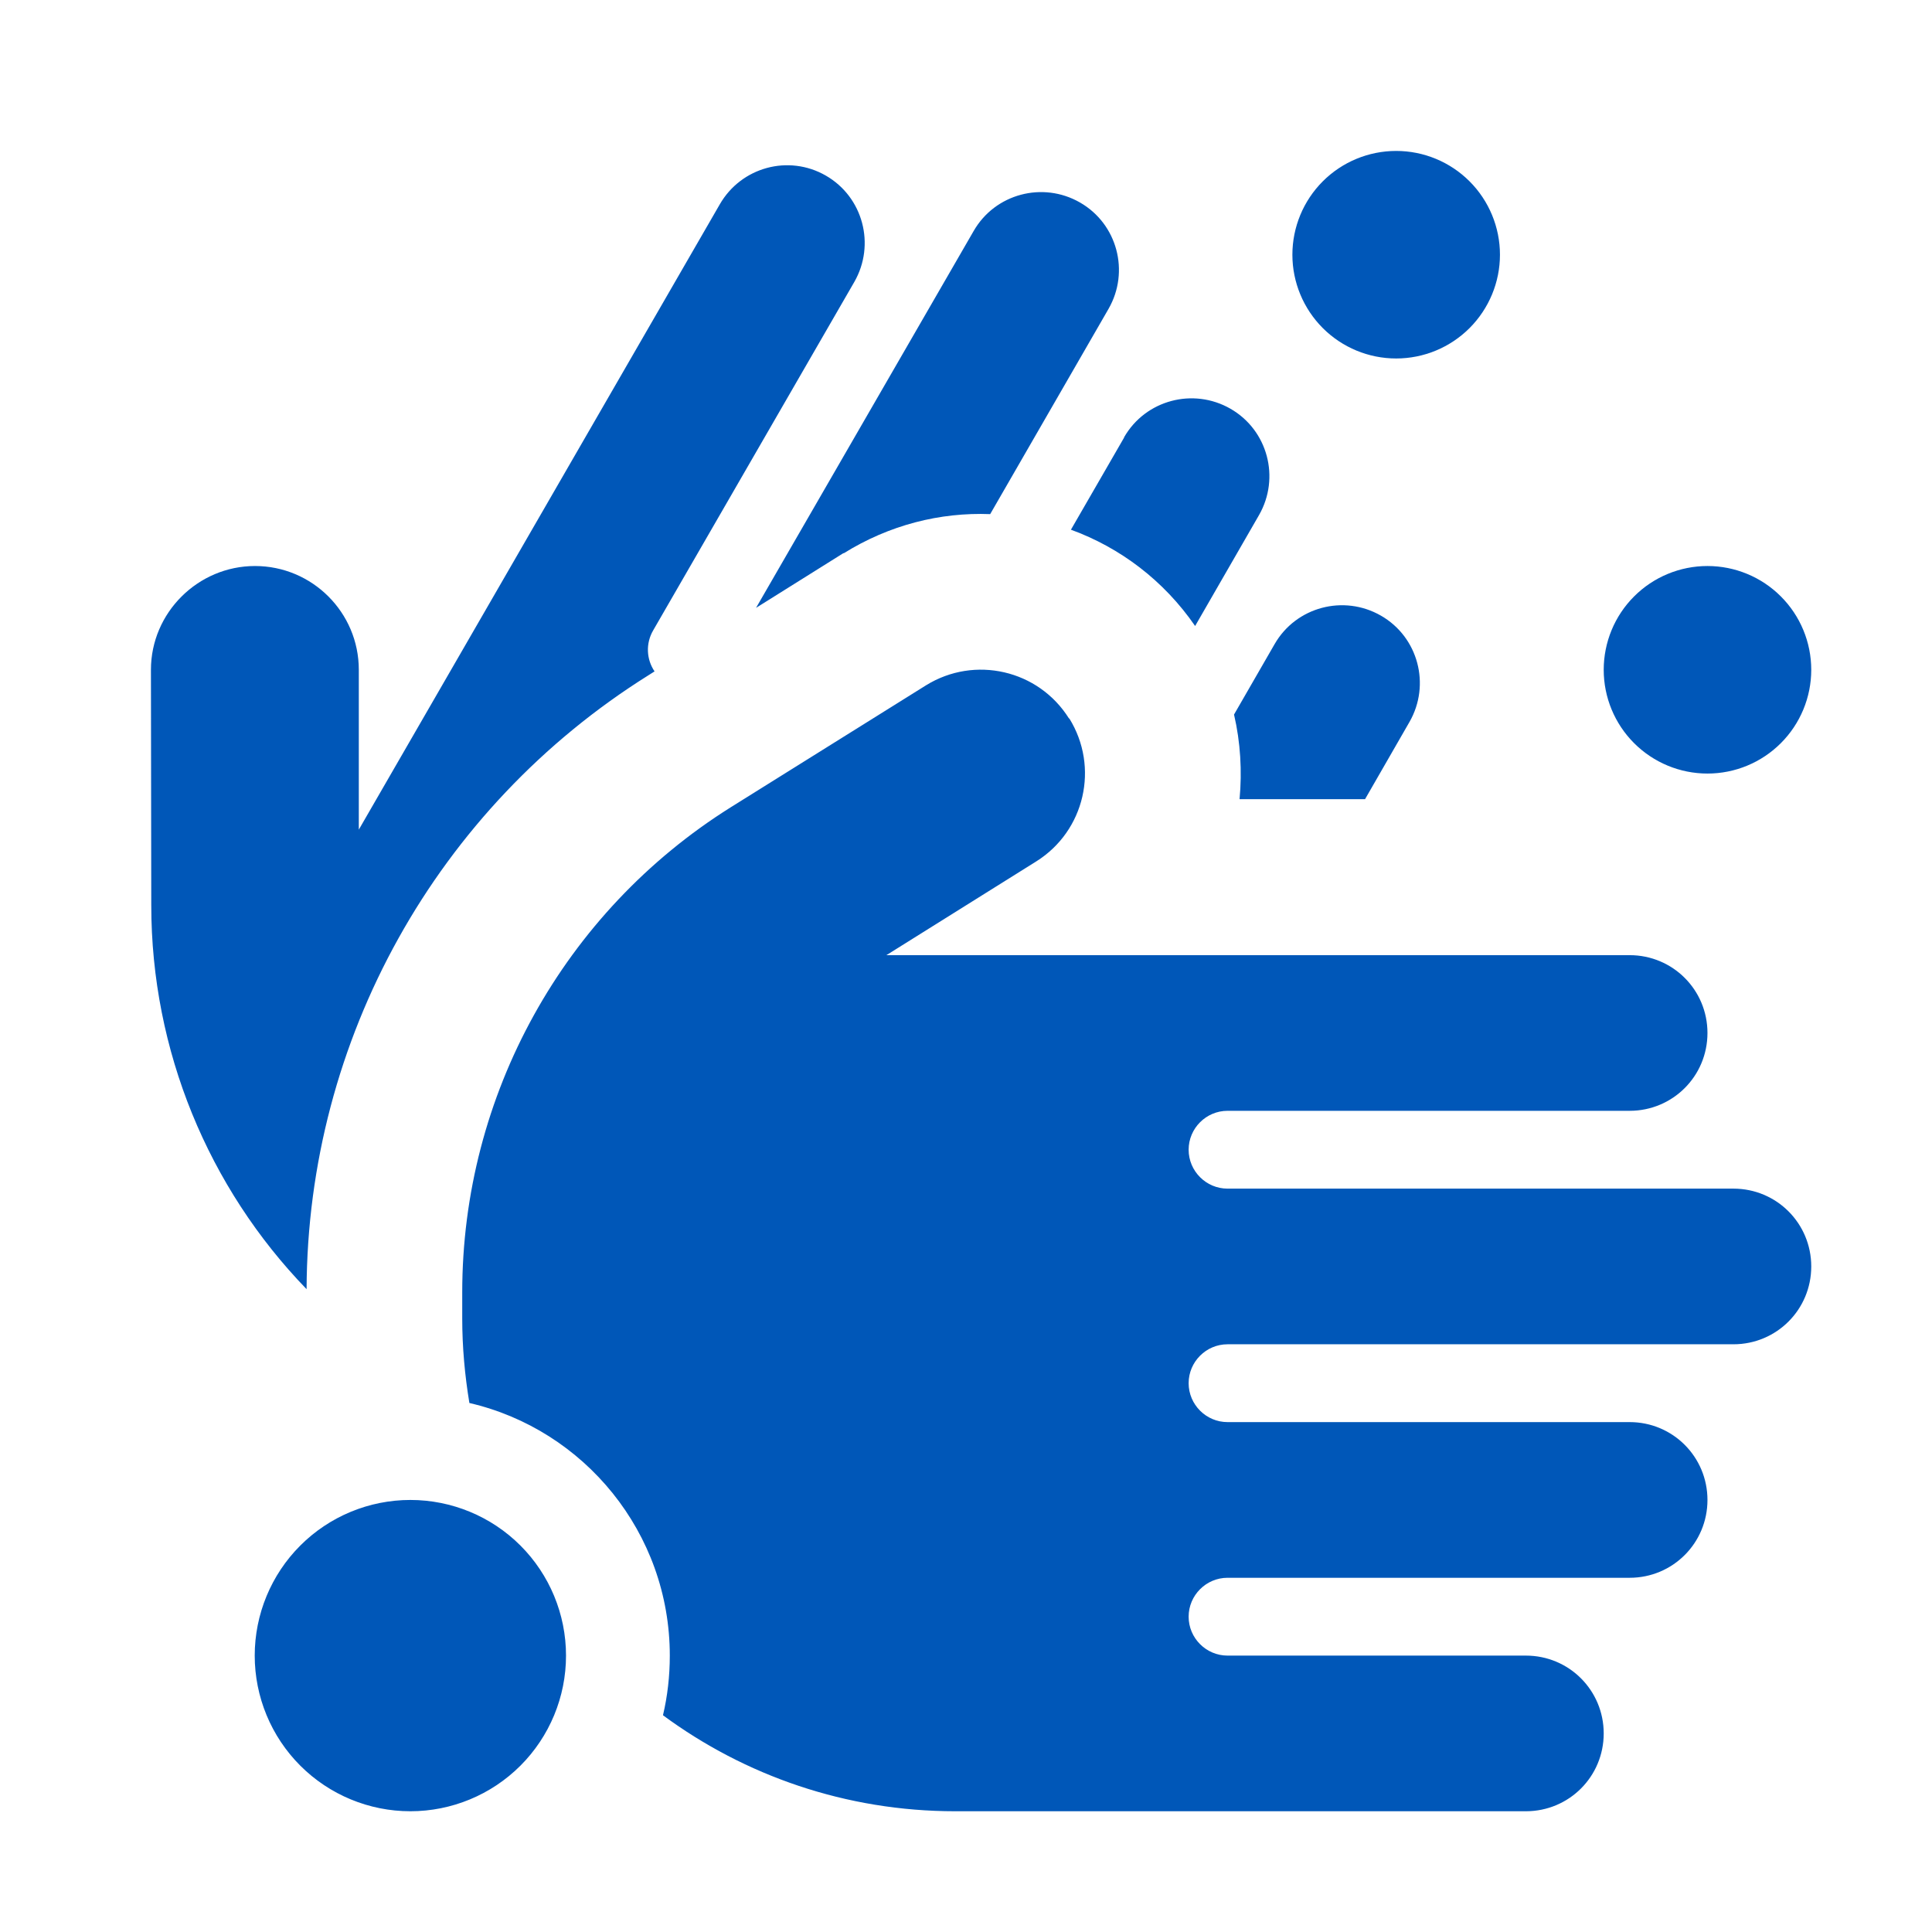 <svg width="64" height="64" viewBox="0 0 64 64" fill="none" xmlns="http://www.w3.org/2000/svg">
<path d="M46.25 11.875C47.162 11.875 48.036 11.513 48.681 10.868C49.325 10.223 49.688 9.349 49.688 8.438C49.688 7.526 49.325 6.651 48.681 6.007C48.036 5.362 47.162 5 46.25 5C45.338 5 44.464 5.362 43.819 6.007C43.175 6.651 42.812 7.526 42.812 8.438C42.812 9.349 43.175 10.223 43.819 10.868C44.464 11.513 45.338 11.875 46.25 11.875ZM56.562 25.625C57.474 25.625 58.349 25.263 58.993 24.618C59.638 23.974 60 23.099 60 22.188C60 21.276 59.638 20.401 58.993 19.757C58.349 19.112 57.474 18.75 56.562 18.75C55.651 18.75 54.776 19.112 54.132 19.757C53.487 20.401 53.125 21.276 53.125 22.188C53.125 23.099 53.487 23.974 54.132 24.618C54.776 25.263 55.651 25.625 56.562 25.625ZM18.75 54.844C18.75 53.476 18.207 52.165 17.24 51.198C16.273 50.231 14.961 49.688 13.594 49.688C12.226 49.688 10.915 50.231 9.948 51.198C8.981 52.165 8.438 53.476 8.438 54.844C8.438 56.211 8.981 57.523 9.948 58.49C10.915 59.457 12.226 60 13.594 60C14.961 60 16.273 59.457 17.24 58.49C18.207 57.523 18.75 56.211 18.75 54.844ZM5 22.188L5.011 29.986C5.011 34.799 6.901 39.343 10.156 42.705C10.188 34.434 14.464 26.764 21.479 22.37L21.683 22.241C21.414 21.844 21.382 21.317 21.64 20.877L28.3 9.34C29.009 8.104 28.59 6.525 27.355 5.816C26.119 5.107 24.551 5.537 23.842 6.772L16.537 19.427L11.886 27.483V22.188C11.886 20.286 10.339 18.75 8.448 18.75C6.558 18.75 5 20.297 5 22.188ZM27.945 18.331C29.46 17.386 31.146 16.967 32.801 17.031L36.722 10.231C37.431 8.996 37.012 7.417 35.776 6.708C34.541 5.999 32.962 6.418 32.253 7.653L25.045 20.136L27.945 18.32V18.331ZM37.237 14.496L35.476 17.547C37.098 18.138 38.548 19.223 39.59 20.737L41.706 17.064C42.415 15.828 41.996 14.249 40.761 13.54C39.525 12.831 37.946 13.25 37.237 14.485V14.496ZM42.222 21.339L40.879 23.67C41.094 24.594 41.148 25.55 41.062 26.474H45.219L46.69 23.917C47.399 22.682 46.98 21.102 45.745 20.394C44.51 19.685 42.931 20.104 42.222 21.339ZM35.411 23.799C34.401 22.188 32.285 21.704 30.674 22.703L24.207 26.742C18.675 30.212 15.312 36.281 15.312 42.812V43.672C15.312 44.628 15.398 45.562 15.549 46.476C19.352 47.356 22.188 50.773 22.188 54.844C22.188 55.52 22.112 56.187 21.962 56.82C24.669 58.818 28.02 60 31.641 60H50.547C51.976 60 53.125 58.851 53.125 57.422C53.125 55.993 51.976 54.844 50.547 54.844H40.664C39.955 54.844 39.375 54.264 39.375 53.555C39.375 52.846 39.955 52.266 40.664 52.266H53.984C55.413 52.266 56.562 51.116 56.562 49.688C56.562 48.259 55.413 47.109 53.984 47.109H40.664C39.955 47.109 39.375 46.529 39.375 45.82C39.375 45.111 39.955 44.531 40.664 44.531H57.422C58.851 44.531 60 43.382 60 41.953C60 40.524 58.851 39.375 57.422 39.375H40.664C39.955 39.375 39.375 38.795 39.375 38.086C39.375 37.377 39.955 36.797 40.664 36.797H53.984C55.413 36.797 56.562 35.648 56.562 34.219C56.562 32.79 55.413 31.641 53.984 31.641H29.363L34.326 28.536C35.938 27.526 36.421 25.41 35.422 23.799H35.411Z" fill="#0057B8"/>
</svg>

